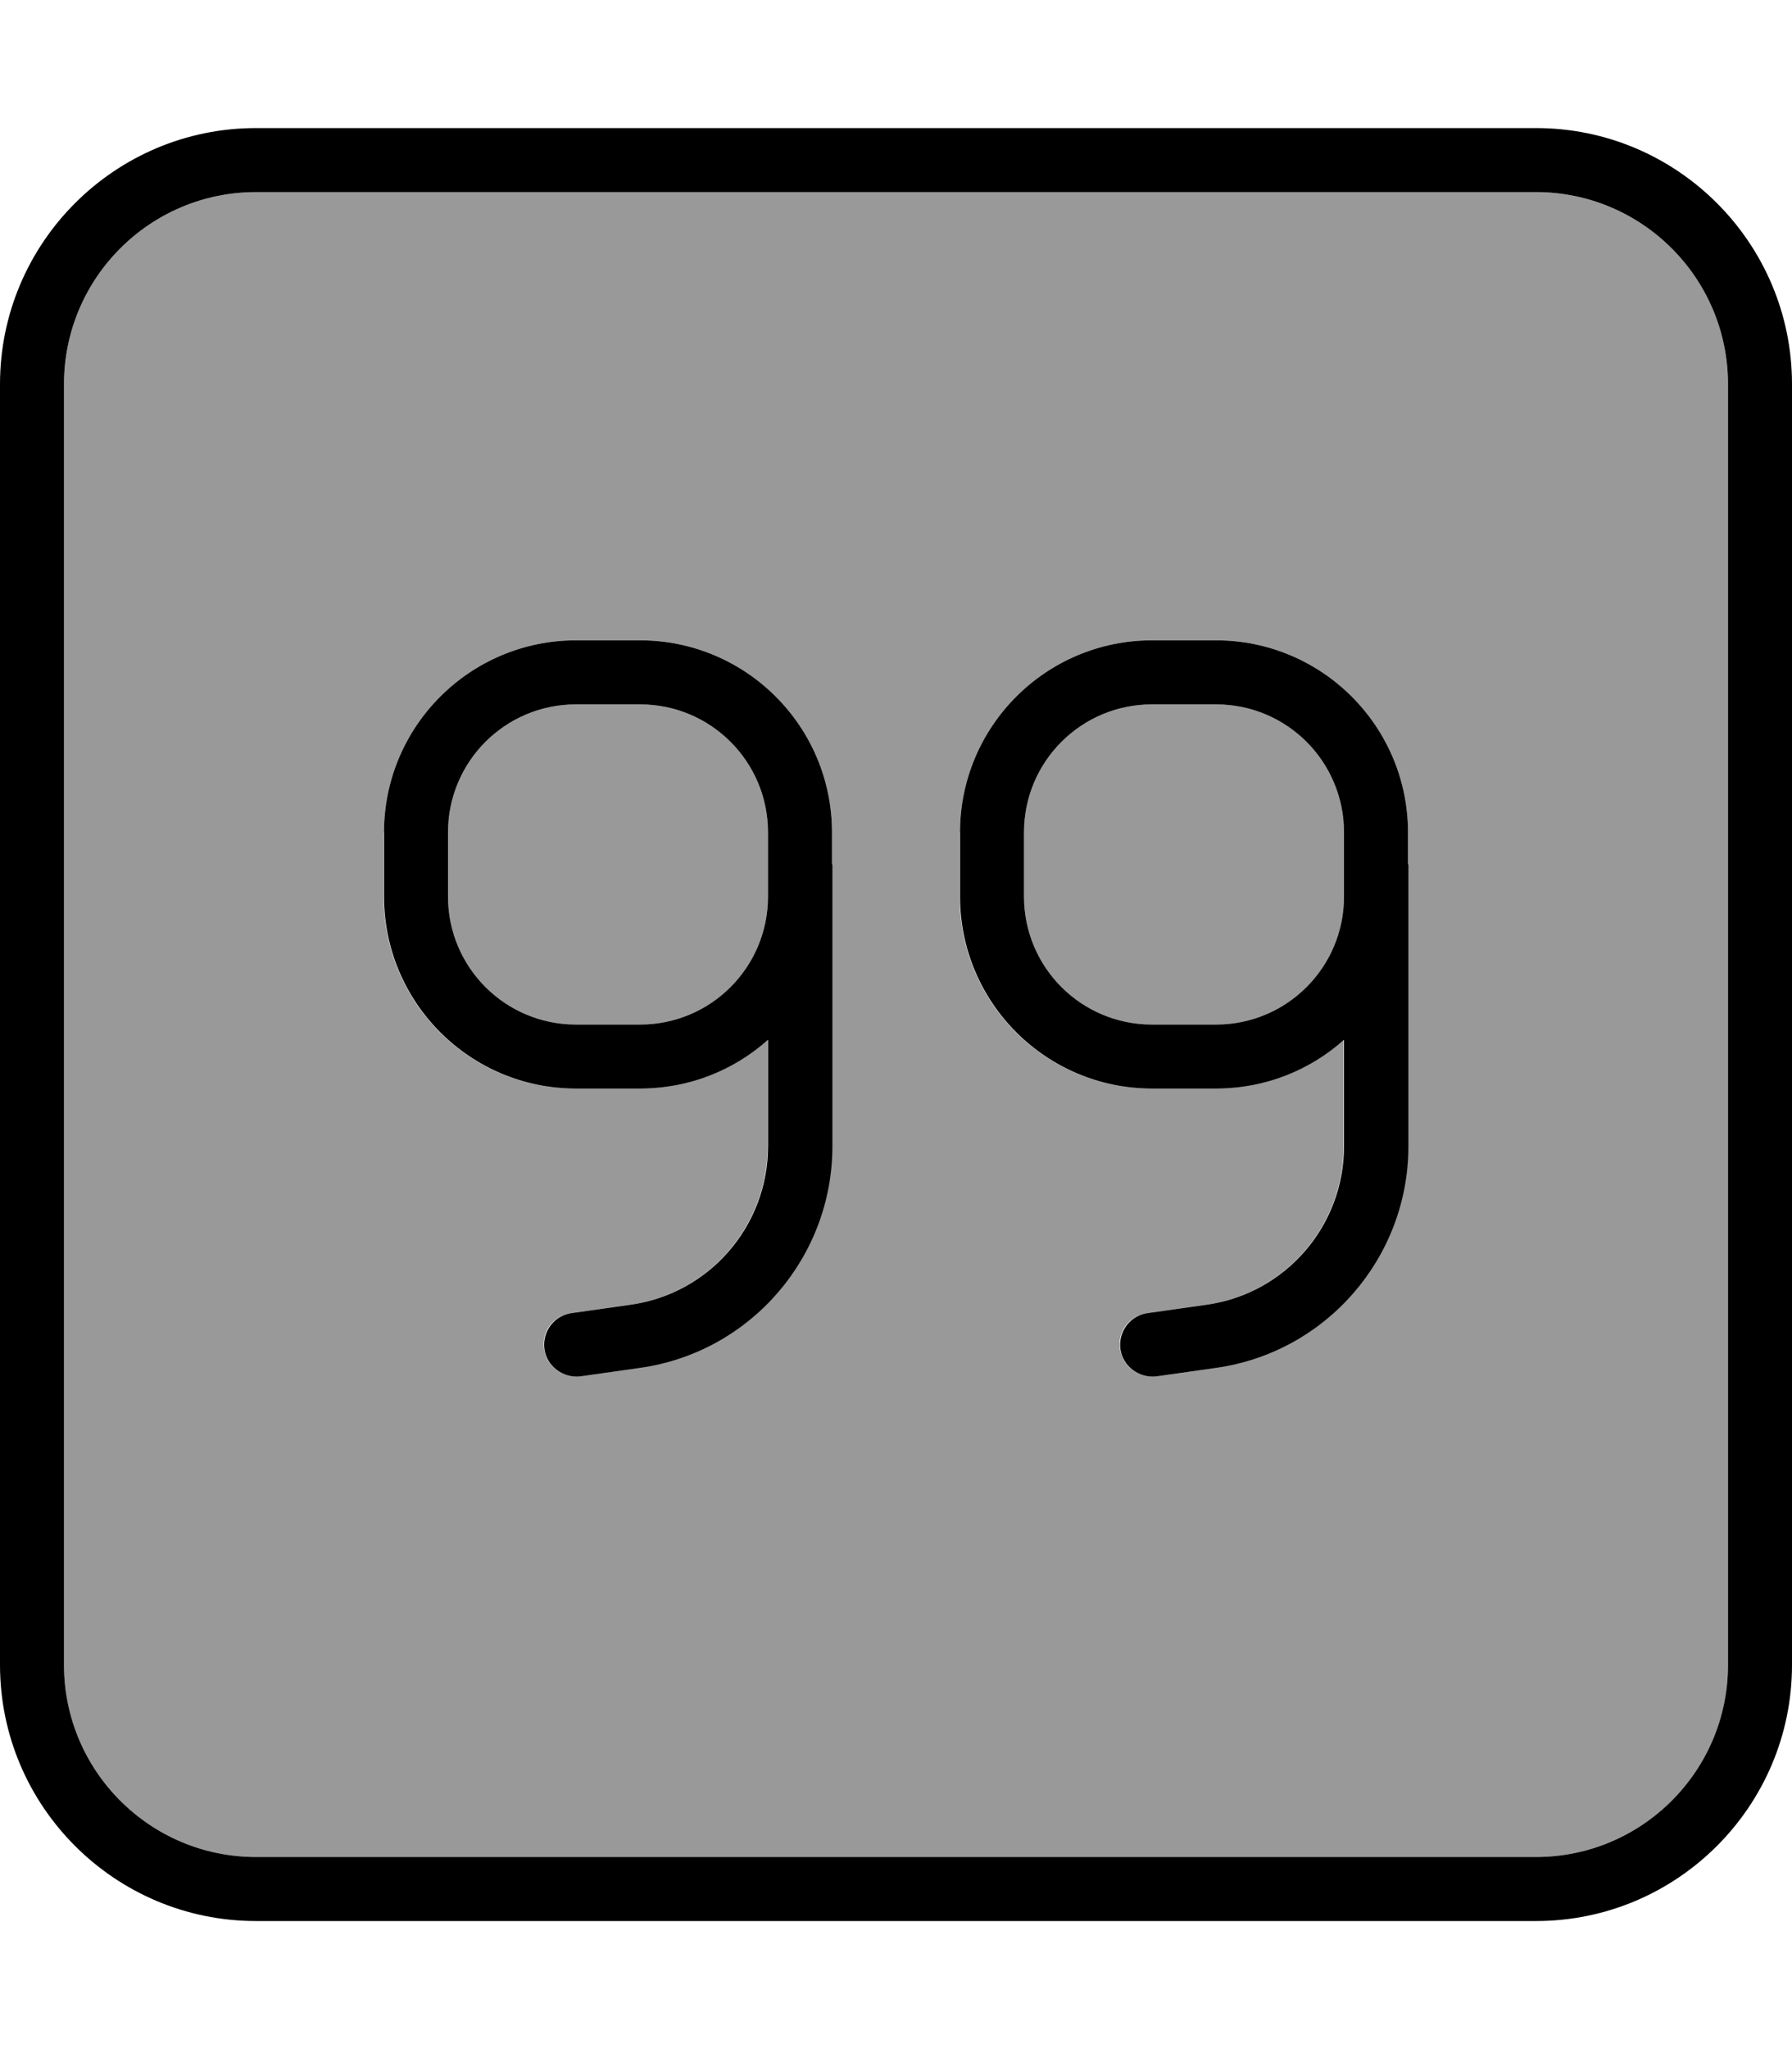 <svg xmlns="http://www.w3.org/2000/svg" viewBox="0 0 448 512"><!--! Font Awesome Pro 6.7.2 by @fontawesome - https://fontawesome.com License - https://fontawesome.com/license (Commercial License) Copyright 2024 Fonticons, Inc. --><defs><style>.fa-secondary{opacity:.4}</style></defs><path class="fa-secondary" d="M16 96l0 320c0 26.5 21.5 48 48 48l320 0c26.5 0 48-21.5 48-48l0-320c0-26.5-21.5-48-48-48L64 48C37.5 48 16 69.5 16 96zM96 208c0-26.5 21.5-48 48-48l16 0c26.5 0 48 21.5 48 48l0 8 0 8 0 62.4c0 27.9-20.5 51.5-48.1 55.4l-14.8 2.1c-4.4 .6-8.4-2.4-9.1-6.8s2.4-8.4 6.8-9l14.8-2.1c19.7-2.8 34.3-19.7 34.3-39.6l0-26.6c-8.5 7.6-19.7 12.2-32 12.2l-16 0c-26.5 0-48-21.5-48-48l0-16zm16 0l0 16c0 17.7 14.3 32 32 32l16 0c17.7 0 32-14.3 32-32l0-8 0-8c0-17.7-14.3-32-32-32l-16 0c-17.7 0-32 14.3-32 32zm128 0c0-26.5 21.5-48 48-48l16 0c26.5 0 48 21.5 48 48l0 8 0 8 0 62.4c0 27.9-20.5 51.5-48.1 55.4l-14.8 2.1c-4.4 .6-8.4-2.4-9.1-6.8s2.4-8.4 6.8-9l14.8-2.1c19.7-2.8 34.3-19.7 34.3-39.6l0-26.6c-8.5 7.6-19.7 12.2-32 12.2l-16 0c-26.5 0-48-21.5-48-48l0-16zm16 0l0 16c0 17.7 14.3 32 32 32l16 0c17.7 0 32-14.3 32-32l0-8 0-8c0-17.7-14.3-32-32-32l-16 0c-17.7 0-32 14.3-32 32z"/><path class="fa-primary" d="M384 48c26.5 0 48 21.5 48 48l0 320c0 26.5-21.5 48-48 48L64 464c-26.5 0-48-21.5-48-48L16 96c0-26.5 21.5-48 48-48l320 0zM64 32C28.7 32 0 60.7 0 96L0 416c0 35.3 28.7 64 64 64l320 0c35.3 0 64-28.7 64-64l0-320c0-35.3-28.7-64-64-64L64 32zm80 224c-17.7 0-32-14.3-32-32l0-16c0-17.7 14.3-32 32-32l16 0c17.7 0 32 14.3 32 32l0 8 0 8c0 17.7-14.3 32-32 32l-16 0zm64-40l0-8c0-26.5-21.5-48-48-48l-16 0c-26.5 0-48 21.5-48 48l0 16c0 26.5 21.5 48 48 48l16 0c12.3 0 23.5-4.6 32-12.2l0 26.6c0 19.9-14.6 36.8-34.3 39.6l-14.8 2.1c-4.4 .6-7.4 4.7-6.8 9s4.7 7.4 9.1 6.8l14.8-2.1c27.6-3.9 48.1-27.6 48.1-55.4l0-62.4 0-8zm80 40c-17.7 0-32-14.3-32-32l0-16c0-17.7 14.3-32 32-32l16 0c17.7 0 32 14.3 32 32l0 8 0 8c0 17.7-14.3 32-32 32l-16 0zm64-40l0-8c0-26.5-21.5-48-48-48l-16 0c-26.5 0-48 21.5-48 48l0 16c0 26.5 21.5 48 48 48l16 0c12.3 0 23.5-4.6 32-12.2l0 26.6c0 19.9-14.6 36.8-34.3 39.6l-14.8 2.1c-4.4 .6-7.4 4.7-6.8 9s4.7 7.4 9.1 6.8l14.8-2.1c27.6-3.9 48.1-27.6 48.1-55.4l0-62.4 0-8z"/></svg>